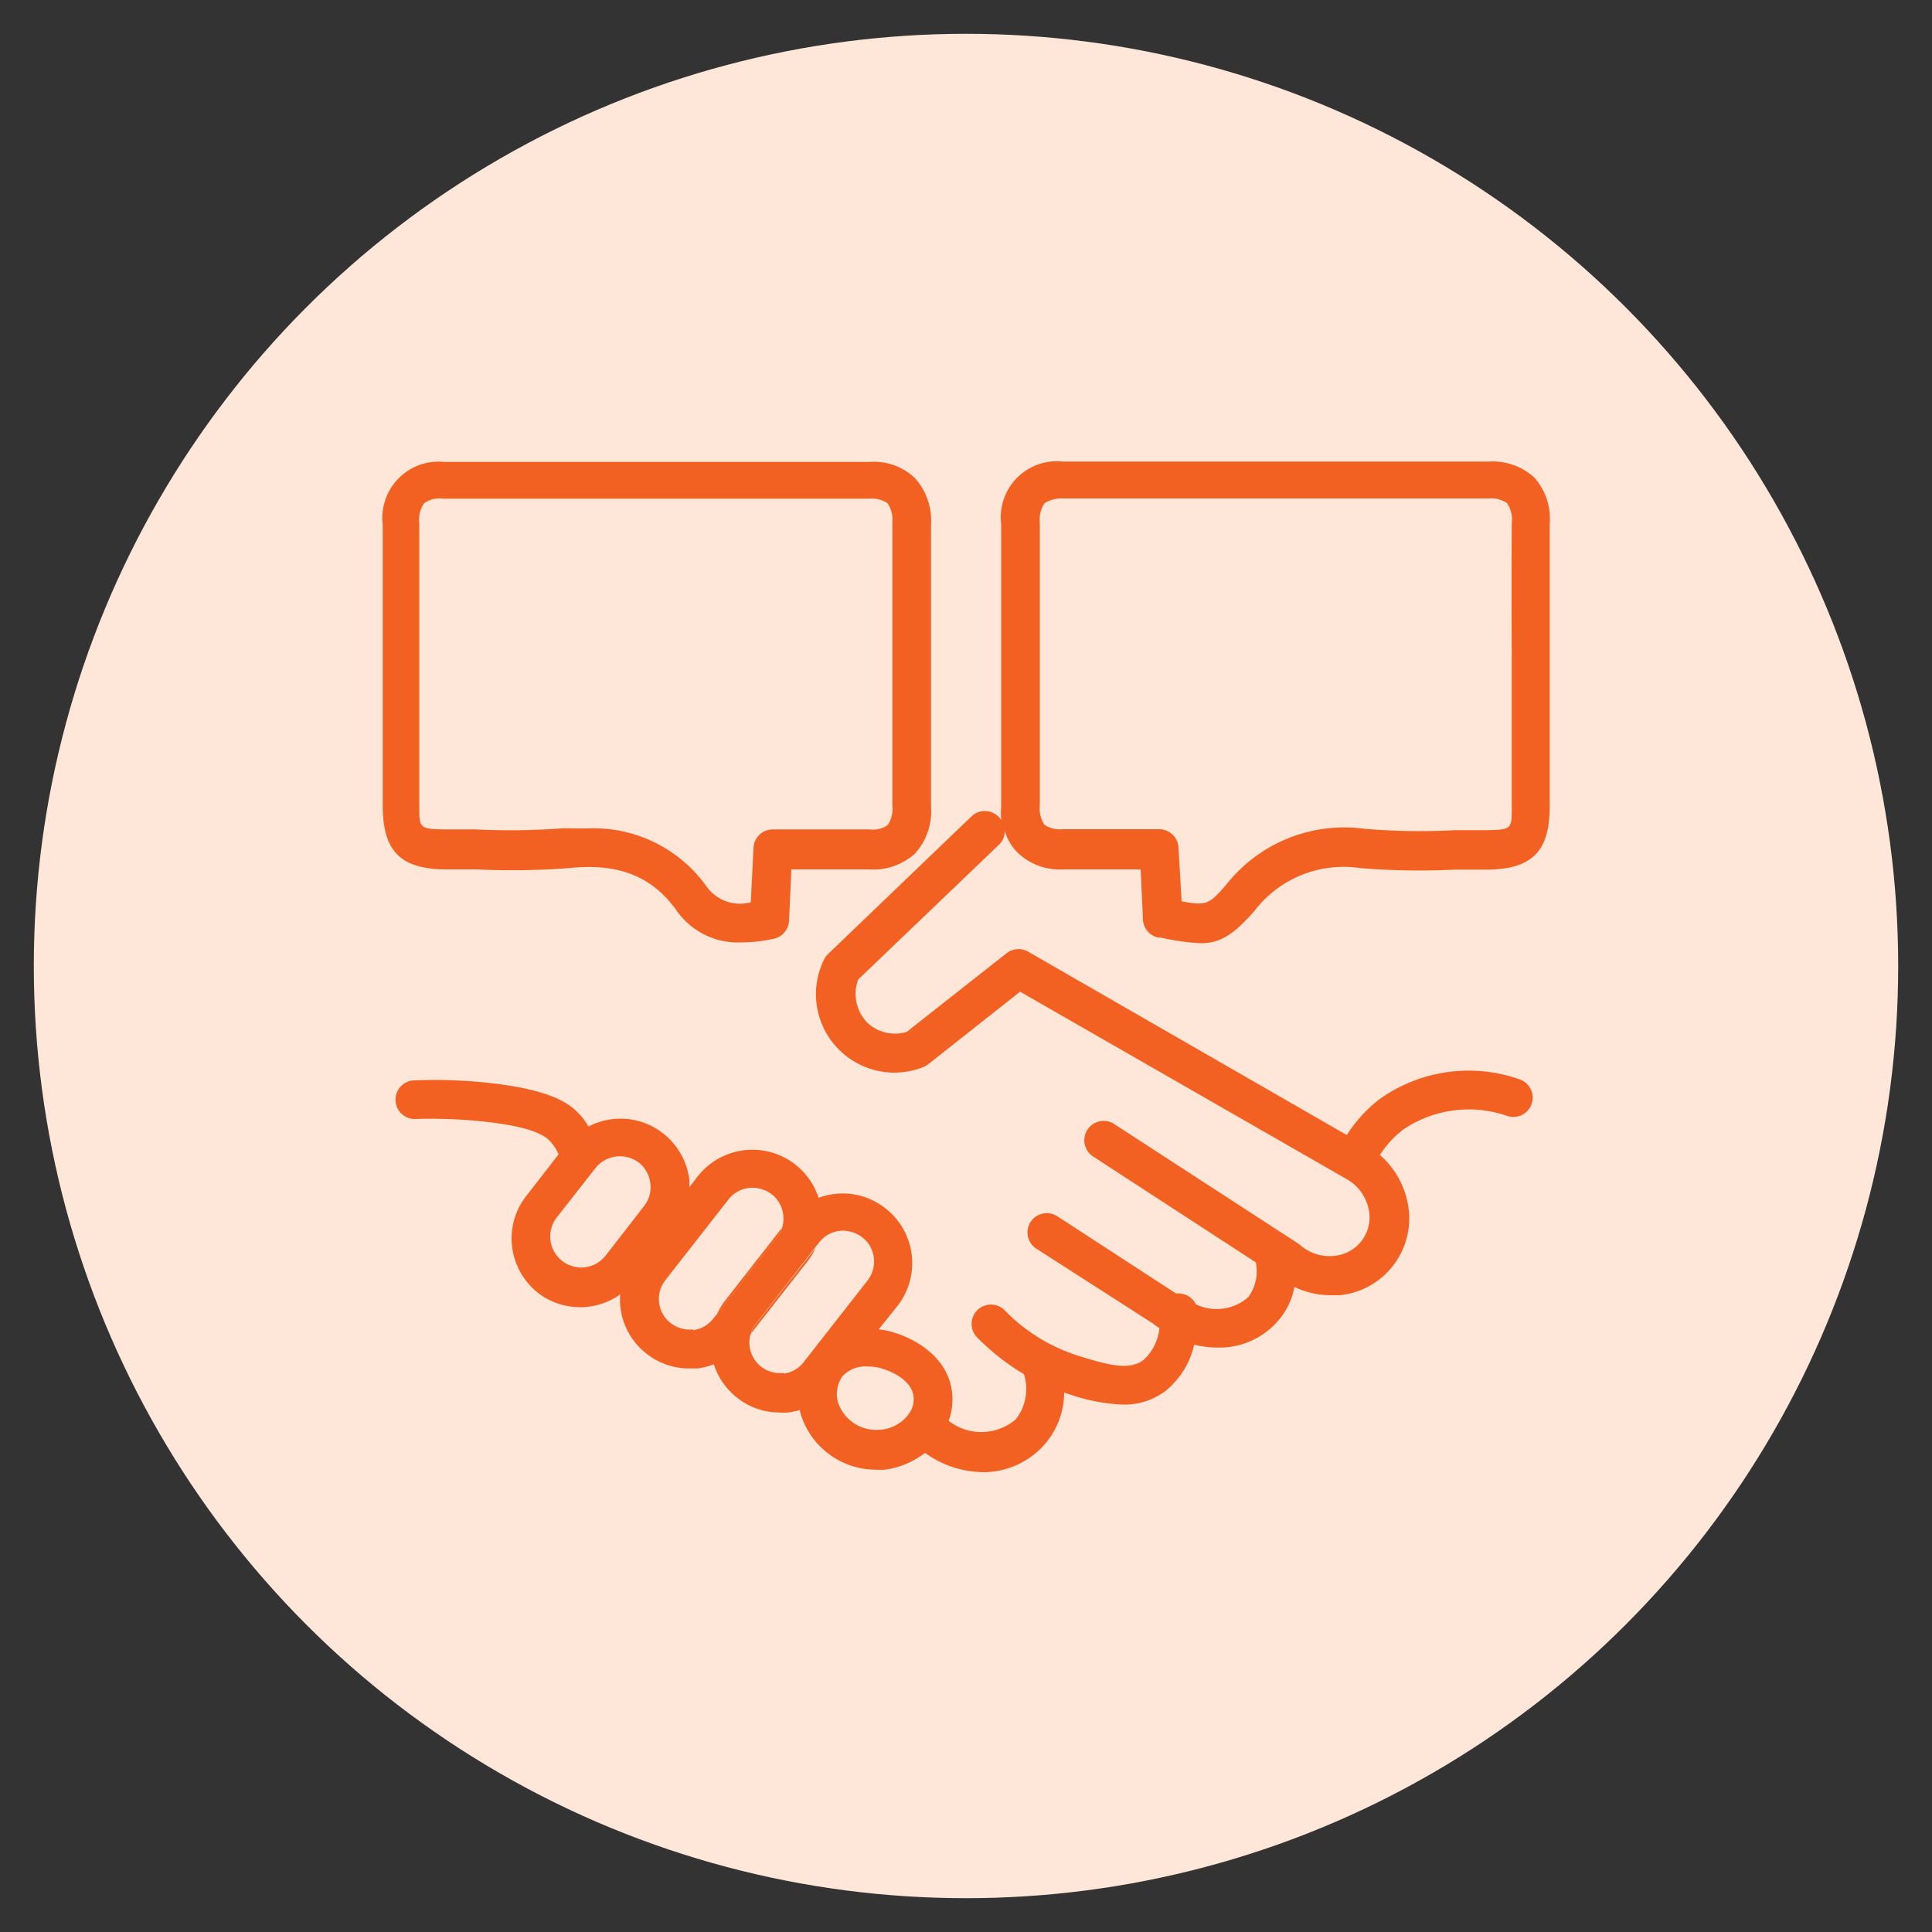 <svg id="Layer_1" data-name="Layer 1" xmlns="http://www.w3.org/2000/svg" viewBox="0 0 100 100"><rect x="0" y="0" width="100" height="100" fill="#333333" stroke="none"/><defs><style>.cls-1{fill:#fee6d9;}.cls-2{fill:#f26122;}</style></defs><circle class="cls-1" cx="50" cy="50" r="48.25"/><path class="cls-2" d="M38.27,48.78A3.86,3.86,0,0,1,35,47.1c-1.28-1.76-3-2.43-5.53-2.17a38.56,38.56,0,0,1-4.8.07c-.52,0-1,0-1.57,0-2.35,0-3.27-.94-3.29-3.22,0-2.6,0-5.21,0-7.81q0-3.42,0-6.83a2.91,2.91,0,0,1,3.19-3.23H45a3.07,3.07,0,0,1,2.35.83,3.27,3.27,0,0,1,.84,2.41q0,7.32,0,14.63a3.24,3.24,0,0,1-.84,2.41A3.21,3.21,0,0,1,45,45c-1.13,0-2.25,0-3.41,0h-.63l-.12,2.66a1,1,0,0,1-.79.93A8,8,0,0,1,38.27,48.78Zm1.55-1.2h0Zm-9.43-4.7a7.18,7.18,0,0,1,6.18,3,2.12,2.12,0,0,0,2.29.82L39,43.93a1,1,0,0,1,1-1h1.57c1.18,0,2.31,0,3.45,0a1.29,1.29,0,0,0,.93-.23,1.53,1.53,0,0,0,.24-1q0-7.32,0-14.65a1.53,1.53,0,0,0-.25-1,1.45,1.45,0,0,0-.93-.24H22.94a1.34,1.34,0,0,0-1,.25,1.51,1.51,0,0,0-.24,1q0,3.42,0,6.84,0,3.9,0,7.8c0,1.16,0,1.21,1.32,1.23l1.6,0a36,36,0,0,0,4.54-.06Q29.82,42.88,30.39,42.88Z"/><path class="cls-2" d="M79.42,24.72a3.2,3.2,0,0,0-2.36-.83H55a2.9,2.9,0,0,0-3.18,3.23q0,7.32,0,14.64a5.18,5.18,0,0,0,0,.7.62.62,0,0,0-.14-.19,1,1,0,0,0-1.41,0L42.84,49.4a1,1,0,0,0-.21.31,4.06,4.06,0,0,0,5.14,5.53,1.17,1.17,0,0,0,.27-.15l4.76-3.76L69.65,61a2.34,2.34,0,0,1,1.17,1.49A2,2,0,0,1,69.08,65a2.3,2.3,0,0,1-1.81-.58l-.13-.09-9.47-6.15a1,1,0,0,0-1.09,1.68L65,65.34a2.26,2.26,0,0,1-.39,1.8,2.48,2.48,0,0,1-2.67.39,4,4,0,0,1-1-.58l-.07,0-6.15-4a1,1,0,0,0-1.38.3,1,1,0,0,0,.3,1.38l6.06,3.89a3,3,0,0,0,.31.22,2.54,2.54,0,0,1-.82,1.65c-.72.54-1.73.29-3.2-.16A9.19,9.19,0,0,1,52,67.82a1,1,0,0,0-1.42,1.41A12.31,12.31,0,0,0,53,71.13a2.54,2.54,0,0,1-.43,2.34,2.75,2.75,0,0,1-3.47.07,3.07,3.07,0,0,0,.2-1.1c0-2.21-2.12-3.28-3.37-3.56a3.93,3.93,0,0,0-.45-.07l1-1.25a3.59,3.59,0,0,0-.63-5A3.56,3.56,0,0,0,42.37,62a3.6,3.6,0,0,0-6.25-1.12l-.44.57a2.56,2.56,0,0,0,0-.39,3.6,3.6,0,0,0-1.35-2.39,3.56,3.56,0,0,0-2.65-.74,3.47,3.47,0,0,0-1.22.38,3.14,3.14,0,0,0-.49-.66c-.55-.59-1.52-1.23-4.5-1.58a25.74,25.74,0,0,0-4-.15,1,1,0,0,0-1,1,1,1,0,0,0,1,1,25.69,25.69,0,0,1,3.73.15c1.76.2,2.86.53,3.27,1a2.28,2.28,0,0,1,.44.68l-1.66,2.14a3.56,3.56,0,0,0-.77,2.21,3.6,3.6,0,0,0,1.38,2.83A3.58,3.58,0,0,0,32.1,67a3.55,3.55,0,0,0,1.37,3.07h0a3.54,3.54,0,0,0,2.2.76l.44,0a4,4,0,0,0,.84-.21,3.57,3.57,0,0,0,1.21,1.73h0a3.51,3.51,0,0,0,2.19.76,3.25,3.25,0,0,0,.44,0,4.26,4.26,0,0,0,.62-.13.64.64,0,0,0,0,.09,4.07,4.07,0,0,0,3.92,3,3.87,3.87,0,0,0,.48,0,4.35,4.35,0,0,0,2.07-.87,5.23,5.23,0,0,0,3,1A4.23,4.23,0,0,0,54,74.84a4.1,4.1,0,0,0,1.08-2.76l.22.07a9.67,9.67,0,0,0,2.77.55A3.53,3.53,0,0,0,60.32,72a4.28,4.28,0,0,0,1.49-2.4,5.17,5.17,0,0,0,1.23.15,4,4,0,0,0,3-1.26A3.7,3.7,0,0,0,67,66.61a4.26,4.26,0,0,0,1.86.43l.5,0a4,4,0,0,0,3.45-5,4.4,4.4,0,0,0-1.39-2.26,5.31,5.31,0,0,1,1.22-1.32,6.05,6.05,0,0,1,5.4-.69,1,1,0,0,0,.65-1.89,7.94,7.94,0,0,0-7.27,1,7.3,7.3,0,0,0-1.71,1.87L53.22,49.26a1,1,0,0,0-1.12.08l-5.17,4.07a2.09,2.09,0,0,1-2-.44,2.13,2.13,0,0,1-.51-2.27l7.31-7A.92.92,0,0,0,52,43a2.72,2.72,0,0,0,.67,1.13A3.13,3.13,0,0,0,55,45c1.12,0,2.24,0,3.4,0h.64l.12,2.6a1,1,0,0,0,.8.93l.13,0a11.51,11.51,0,0,0,2.06.29c1,0,1.68-.42,2.78-1.67a5.8,5.8,0,0,1,5.46-2.22,37,37,0,0,0,4.93.08l1.6,0c2.36,0,3.28-.93,3.29-3.21,0-2.65,0-5.29,0-7.93q0-3.36,0-6.72A3.22,3.22,0,0,0,79.42,24.72ZM31.34,65a1.6,1.6,0,0,1-2.51-2l2-2.55h0a1.62,1.62,0,0,1,2.24-.27,1.58,1.58,0,0,1,.59,1.07,1.54,1.54,0,0,1-.32,1.17Zm4.54,3.81a1.63,1.63,0,0,1-1.17-.33h0a1.58,1.58,0,0,1-.27-2.22l3.27-4.18a1.55,1.55,0,0,1,1.24-.6,1.63,1.63,0,0,1,1,.34,1.58,1.58,0,0,1,.59,1.06,1.46,1.46,0,0,1-.06.66,1.41,1.41,0,0,1-.26.5L37.12,68l-.19.24A1.61,1.61,0,0,1,35.88,68.85Zm4.69,2.25a1.58,1.58,0,0,1-1.17-.32h0a1.58,1.58,0,0,1-.54-1.72,1.62,1.62,0,0,1,.27-.5l3.1-4,.17-.21a1.55,1.55,0,0,1,1.24-.61,1.67,1.67,0,0,1,1,.35,1.56,1.56,0,0,1,.59,1.06,1.6,1.6,0,0,1-.32,1.16l-3.27,4.18A1.58,1.58,0,0,1,40.57,71.1Zm5,2.94a2.08,2.08,0,0,1-2.21-1.46,1.64,1.64,0,0,1,.24-1.3,1.61,1.61,0,0,1,1.3-.51,3,3,0,0,1,.58.06c.5.11,1.81.62,1.81,1.61C47.32,73.25,46.41,73.94,45.6,74ZM78.25,33.83c0,2.64,0,5.28,0,7.92,0,1.16,0,1.2-1.31,1.22l-1.64,0a34.27,34.27,0,0,1-4.66-.07,7.78,7.78,0,0,0-7.17,2.89c-.87,1-1,1.11-2.31.86L61,43.92a1,1,0,0,0-1-1H58.42c-1.17,0-2.3,0-3.43,0a1.41,1.41,0,0,1-.93-.23,1.53,1.53,0,0,1-.24-1q0-7.34,0-14.65a1.52,1.52,0,0,1,.25-1,1.69,1.69,0,0,1,.94-.24H77.06a1.44,1.44,0,0,1,.94.24,1.47,1.47,0,0,1,.25,1Q78.23,30.48,78.25,33.83Z"/><path class="cls-2" d="M61.91,67.53a4,4,0,0,1-1-.58H61A1,1,0,0,1,61.91,67.53Z"/><path class="cls-2" d="M37.54,67.31a3,3,0,0,0-.42.7l3.08-3.94a1.41,1.41,0,0,0,.26-.5Z"/><path class="cls-2" d="M39.12,68.55a1.62,1.62,0,0,0-.27.5l2.93-3.74a3.22,3.22,0,0,0,.44-.73Z"/></svg>